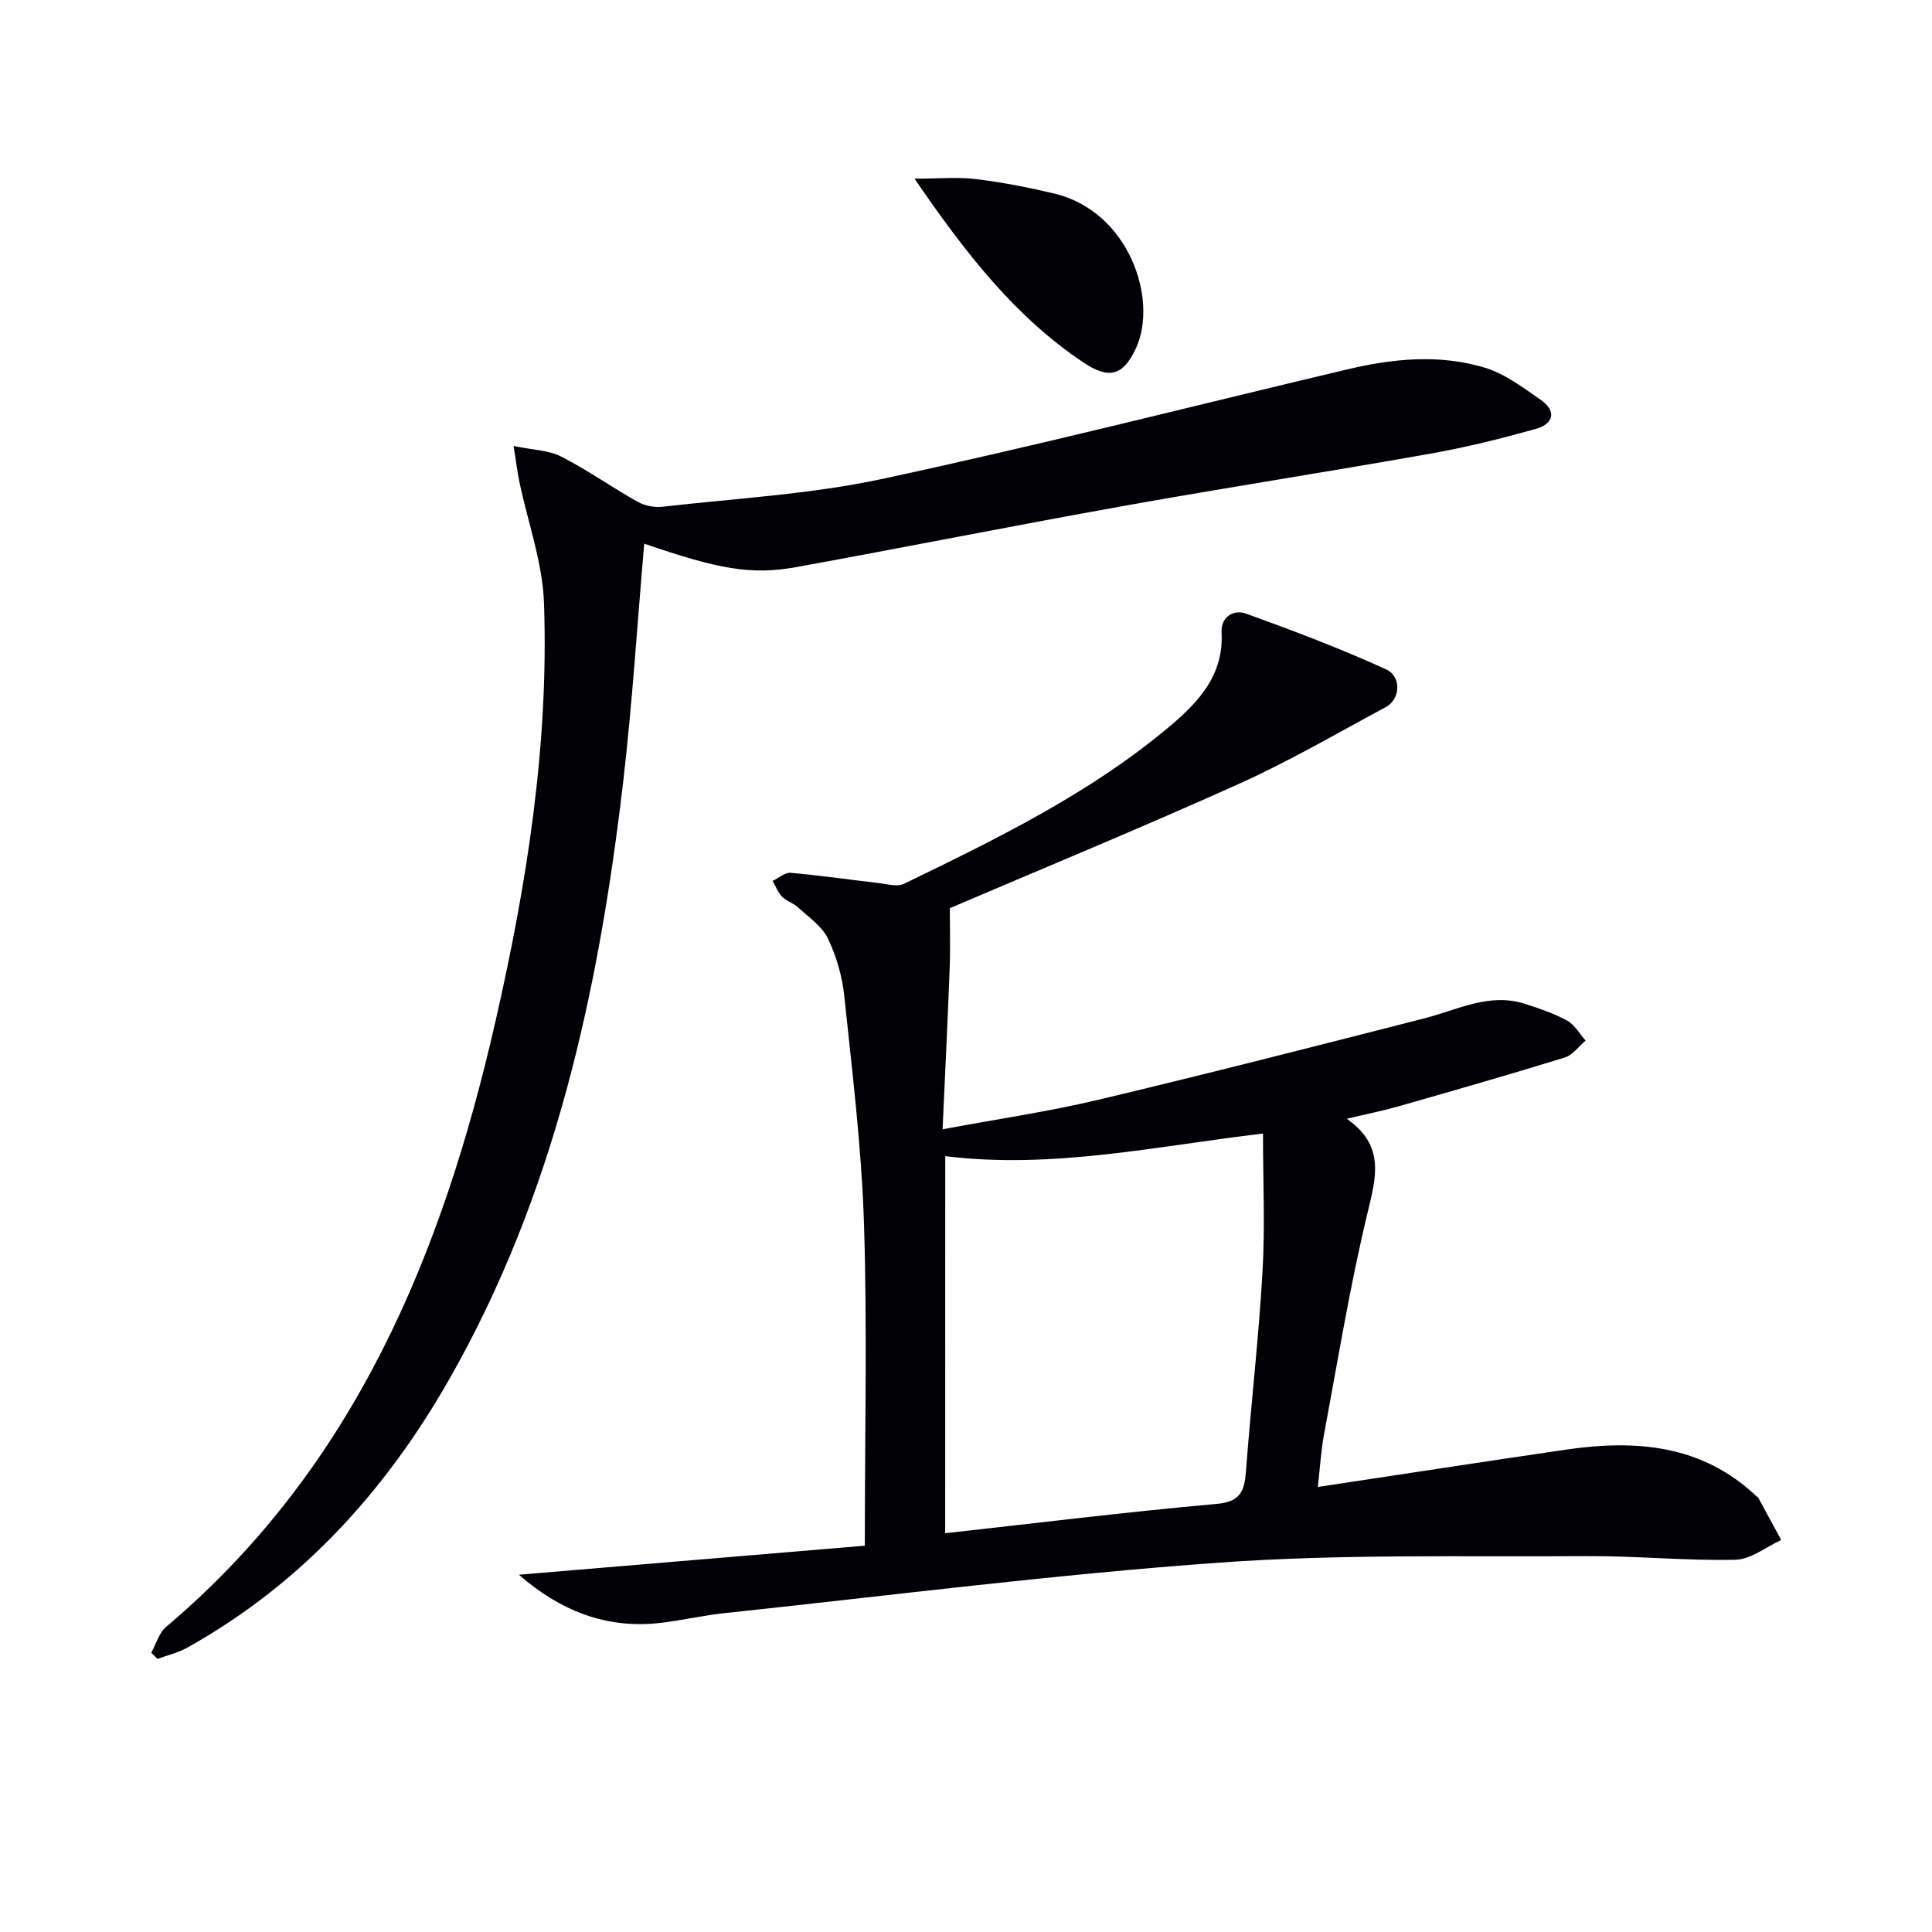 <svg enable-background="new 0 0 400 400" viewBox="0 0 400 400" xmlns="http://www.w3.org/2000/svg"><g fill="#010105"><path d="m179.05 320.02c0-23.08.52-44.89-.17-66.67-.5-15.74-2.44-31.45-4.08-47.14-.43-4.07-1.63-8.24-3.4-11.92-1.24-2.56-4.01-4.42-6.22-6.46-.96-.88-2.38-1.27-3.28-2.2-.86-.88-1.3-2.15-1.93-3.25 1.25-.59 2.54-1.78 3.73-1.67 6.1.53 12.17 1.42 18.25 2.12 1.73.2 3.81.83 5.19.16 19.31-9.36 38.63-18.76 55.18-32.73 5.93-5.01 11.07-10.6 10.59-19.33-.17-3.17 2.46-4.83 5.06-3.89 9.78 3.53 19.52 7.22 28.98 11.53 3.3 1.5 2.96 6.22-.01 7.81-10.08 5.41-19.99 11.21-30.39 15.89-20.11 9.06-40.51 17.47-59.9 25.76 0 3.92.13 8.18-.03 12.43-.4 10.75-.94 21.49-1.47 33.35 11.41-2.13 21.9-3.66 32.18-6.1 22.59-5.37 45.1-11.12 67.6-16.88 6.85-1.75 13.41-5.37 20.8-2.99 2.98.96 6 1.97 8.72 3.46 1.57.86 2.58 2.73 3.84 4.14-1.43 1.2-2.68 3-4.32 3.51-11.41 3.52-22.89 6.81-34.37 10.09-3.28.94-6.63 1.6-10.77 2.59 7.96 5.56 6.09 12.06 4.31 19.44-3.64 15.14-6.14 30.55-9.01 45.87-.63 3.37-.82 6.82-1.29 10.92 17.57-2.65 34.39-5.24 51.24-7.71 14.47-2.12 28.24-1.13 39.59 9.65.12.11.31.18.38.32 1.58 2.9 3.16 5.81 4.73 8.72-3.15 1.44-6.28 4.02-9.47 4.09-10.29.23-20.61-.82-30.92-.75-25.3.17-50.68-.47-75.88 1.34-34.26 2.45-68.38 6.84-102.56 10.47-4.44.47-8.82 1.51-13.26 2.02-11.3 1.3-20.85-2.64-29.26-9.98 24.06-2.01 48.02-4.02 71.62-6.01zm16.64-2.58c19-2.11 37.56-4.41 56.19-6.07 5.07-.45 5.78-2.77 6.09-6.87 1.03-13.73 2.63-27.43 3.42-41.17.54-9.39.1-18.83.1-28.64-22.01 2.58-43.51 7.42-65.79 4.68-.01 26-.01 51.88-.01 78.07z"/><path d="m133.38 112.56c-1.44 16.6-2.46 33.02-4.36 49.33-5.06 43.31-14.2 85.53-36.15 123.92-13.21 23.11-30.64 42.22-54.12 55.33-1.89 1.06-4.1 1.56-6.15 2.32-.43-.43-.85-.85-1.28-1.28 1-1.81 1.59-4.1 3.07-5.35 39.07-32.99 57.27-77.41 68.23-125.53 6.47-28.37 11.03-57.17 10.01-86.4-.29-8.43-3.35-16.77-5.1-25.15-.42-2.02-.66-4.07-1.2-7.42 4.05.85 7.3.88 9.89 2.21 5.43 2.78 10.45 6.35 15.78 9.34 1.46.82 3.47 1.23 5.14 1.04 15.16-1.74 30.53-2.56 45.4-5.74 32.25-6.91 64.24-15.08 96.34-22.69 9.49-2.25 19.15-3.22 28.58-.35 4.13 1.26 7.86 4.1 11.5 6.62 3.41 2.36 2.68 5.02-1.01 6.05-7.18 2-14.44 3.81-21.77 5.11-21.08 3.74-42.24 7.02-63.31 10.79-22.69 4.06-45.31 8.57-67.99 12.7-9.34 1.69-16.14.44-31.5-4.85z"/><path d="m189.34 36.99c5.06 0 8.95-.37 12.73.09 5.42.66 10.81 1.71 16.13 2.97 15.58 3.69 21.63 21.98 16.99 32.04-2.65 5.74-5.61 6.48-10.83 2.99-14.27-9.54-24.48-22.71-35.02-38.09z"/></g></svg>